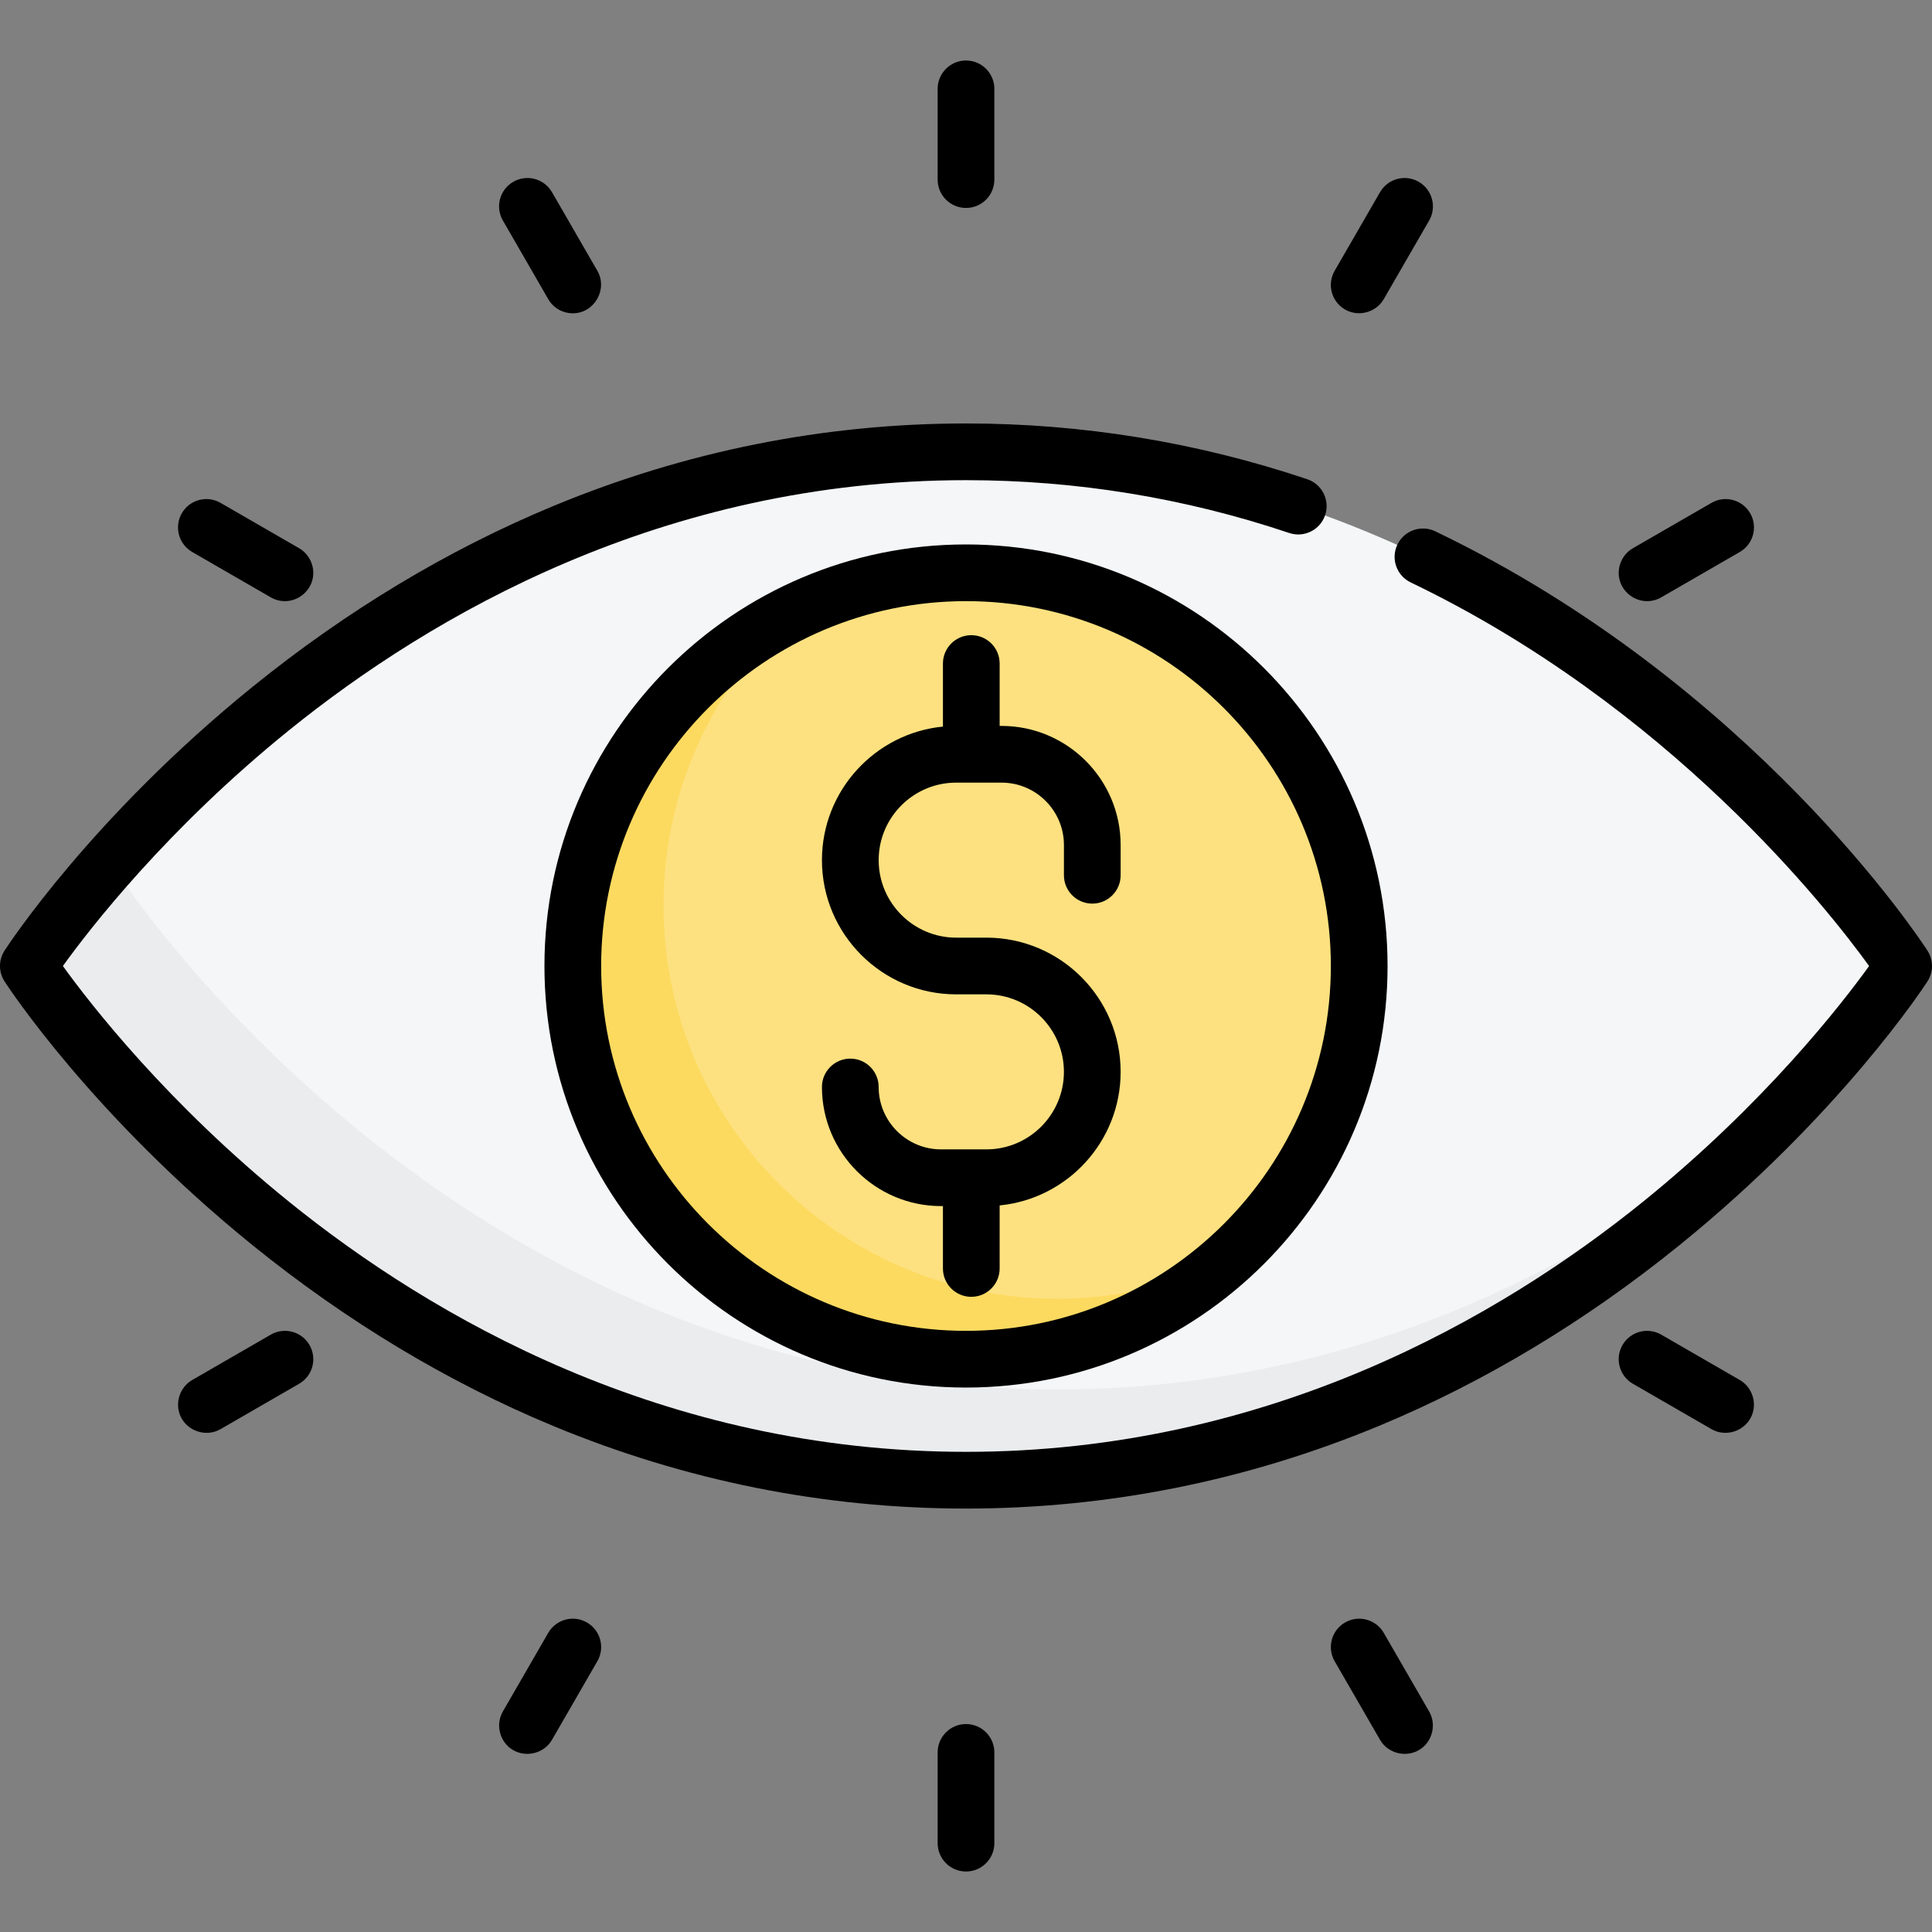 <?xml version="1.0" encoding="iso-8859-1"?>
<!-- Generator: Adobe Illustrator 19.0.0, SVG Export Plug-In . SVG Version: 6.00 Build 0)  -->
<svg version="1.1" id="Capa_1" xmlns="http://www.w3.org/2000/svg" xmlns:xlink="http://www.w3.org/1999/xlink" x="0px" y="0px"
	 viewBox="0 0 512.001 512.001" style="enable-background:new 0 0 512.001 512.001;" xml:space="preserve">
<rect x="0" y="0" width="512.001" height="512.001" fill="#808080" stroke="none"/>
<path style="fill:#F4F6F7;" d="M7.516,256.001c0,0,88.172-136.266,248.485-136.266s248.485,136.266,248.485,136.266
	s-88.172,136.266-248.485,136.266S7.516,256.001,7.516,256.001z"/>
<path style="fill:#EAECEE;" d="M280.048,368.22c-160.313,0-248.485-136.266-248.485-136.266s8.374-12.931,24.631-30.819
	c-32.008,29.114-48.678,54.866-48.678,54.866s88.172,136.266,248.485,136.266c110.943,0,187.324-65.252,223.854-105.447
	C438.233,324.678,370.671,368.22,280.048,368.22z"/>
<circle style="fill:#FDE180;" cx="256.001" cy="256.001" r="104.204"/>
<path style="fill:#FCDA60;" d="M280.048,344.173c-57.55,0-104.204-46.653-104.204-104.204c0-30.998,13.539-58.828,35.021-77.916
	c-34.948,16.821-59.068,52.567-59.068,93.947c0,57.55,46.653,104.204,104.204,104.204c26.553,0,50.78-9.936,69.182-26.287
	C311.526,340.49,296.218,344.173,280.048,344.173z"/>
<path d="M510.796,251.919c-1.859-2.873-46.485-70.81-130.443-111.12c-3.741-1.796-8.231-0.218-10.027,3.522
	c-1.796,3.741-0.219,8.23,3.522,10.027c68.53,32.901,110.569,86.537,121.485,101.658c-7.155,9.934-27.661,36.431-60.098,62.61
	c-37.386,30.171-98.829,66.137-179.234,66.137s-141.848-35.966-179.233-66.137c-32.445-26.184-52.953-52.687-60.101-62.614
	c7.152-9.93,27.659-36.432,60.101-62.614c37.385-30.172,98.827-66.137,179.233-66.137c29.198,0,58.017,4.709,85.656,13.997
	c3.933,1.32,8.195-0.796,9.518-4.729c1.322-3.935-0.796-8.195-4.729-9.518c-29.186-9.807-59.615-14.78-90.445-14.78
	c-37.559,0-74.345,7.356-109.337,21.865c-27.926,11.579-54.758,27.709-79.753,47.943c-42.523,34.423-64.78,68.46-65.706,69.891
	c-1.607,2.484-1.607,5.68,0,8.164c0.927,1.432,23.182,35.467,65.706,69.892c24.995,20.234,51.827,36.364,79.753,47.943
	c34.991,14.508,71.777,21.865,109.337,21.865s74.345-7.356,109.337-21.865c27.926-11.579,54.758-27.709,79.753-47.943
	c42.523-34.423,64.78-68.46,65.706-69.892C512.403,257.599,512.403,254.402,510.796,251.919z"/>
<path d="M256.001,144.282c-61.602,0-111.718,50.116-111.718,111.718s50.116,111.718,111.718,111.718s111.718-50.117,111.718-111.718
	S317.602,144.282,256.001,144.282z M256.001,352.689c-53.314,0-96.689-43.375-96.689-96.689s43.375-96.689,96.689-96.689
	s96.689,43.375,96.689,96.689S309.315,352.689,256.001,352.689z"/>
<path d="M265.419,192.376h-0.501v-16.532c0-4.15-3.365-7.515-7.515-7.515c-4.15,0-7.515,3.365-7.515,7.515v16.707
	c-17.973,1.767-32.063,16.965-32.063,35.395c0,19.613,15.956,35.569,35.569,35.569h8.016c11.326,0,20.54,9.214,20.54,20.54
	s-9.214,20.54-20.54,20.54h-12.023c-9.116,0-16.532-7.416-16.532-16.532c0-4.15-3.365-7.515-7.515-7.515
	c-4.15,0-7.515,3.365-7.515,7.515c0,17.403,14.159,31.562,31.562,31.562h0.501v16.532c0,4.15,3.365,7.515,7.515,7.515
	c4.15,0,7.515-3.365,7.515-7.515V319.45c17.973-1.767,32.063-16.965,32.063-35.395c0-19.613-15.956-35.569-35.569-35.569h-8.016
	c-11.326,0-20.54-9.214-20.54-20.54s9.214-20.54,20.54-20.54h12.023c9.116,0,16.532,7.416,16.532,16.532v8.016
	c0,4.15,3.365,7.515,7.515,7.515c4.15,0,7.515-3.365,7.515-7.515v-8.016C296.981,206.535,282.822,192.376,265.419,192.376z"/>
<path d="M256.001,55.108c4.15,0,7.515-3.365,7.515-7.515V23.547c0-4.15-3.365-7.515-7.515-7.515c-4.15,0-7.515,3.365-7.515,7.515
	v24.047C248.486,51.744,251.851,55.108,256.001,55.108z"/>
<path d="M145.29,79.272c1.392,2.411,3.918,3.758,6.515,3.758c5.699,0,9.333-6.367,6.501-11.273l-12.023-20.826
	c-2.075-3.594-6.671-4.825-10.265-2.75c-3.594,2.075-4.825,6.671-2.75,10.265L145.29,79.272z"/>
<path d="M50.932,146.281l20.826,12.023c1.183,0.683,2.476,1.008,3.75,1.008c3.499,0,6.613-2.508,7.352-5.929
	c0.683-3.155-0.793-6.482-3.589-8.095l-20.826-12.023c-3.595-2.076-8.191-0.844-10.265,2.75
	C46.107,139.61,47.338,144.206,50.932,146.281z"/>
<path d="M356.447,82.023c3.55,2.05,8.219,0.794,10.265-2.75l12.023-20.826c2.075-3.594,0.844-8.19-2.75-10.265
	c-3.595-2.076-8.19-0.844-10.265,2.75l-12.023,20.826C351.621,75.352,352.852,79.948,356.447,82.023z"/>
<path d="M436.494,159.313c1.275,0,2.567-0.325,3.75-1.008l20.826-12.023c3.594-2.075,4.825-6.671,2.75-10.265
	s-6.671-4.825-10.265-2.75l-20.826,12.023c-2.795,1.614-4.271,4.94-3.589,8.095C429.881,156.805,432.995,159.313,436.494,159.313z"
	/>
<path d="M256.001,456.893c-4.15,0-7.515,3.365-7.515,7.515v24.047c0,4.15,3.365,7.515,7.515,7.515c4.15,0,7.515-3.365,7.515-7.515
	v-24.047C263.516,460.258,260.151,456.893,256.001,456.893z"/>
<path d="M155.555,429.978c-3.595-2.077-8.191-0.844-10.265,2.75l-12.023,20.826c-1.888,3.269-0.995,7.569,2.049,9.807
	c3.565,2.621,8.758,1.534,10.967-2.292l12.023-20.826C160.38,436.649,159.149,432.053,155.555,429.978z"/>
<path d="M71.758,353.696L50.932,365.72c-3.269,1.887-4.646,6.057-3.129,9.518c1.772,4.044,6.81,5.713,10.644,3.499l20.826-12.023
	c3.594-2.075,4.825-6.671,2.75-10.265C79.947,352.852,75.351,351.62,71.758,353.696z"/>
<path d="M366.712,432.729c-2.075-3.594-6.67-4.826-10.265-2.75c-3.594,2.075-4.825,6.671-2.75,10.265l12.023,20.826
	c2.208,3.825,7.402,4.914,10.967,2.292c3.044-2.238,3.936-6.538,2.049-9.807L366.712,432.729z"/>
<path d="M461.07,365.72l-20.826-12.023c-3.594-2.076-8.19-0.844-10.265,2.75s-0.844,8.19,2.75,10.265l20.826,12.023
	c3.833,2.214,8.871,0.545,10.644-3.499C465.716,371.777,464.339,367.607,461.07,365.72z"/>
<g>
</g>
<g>
</g>
<g>
</g>
<g>
</g>
<g>
</g>
<g>
</g>
<g>
</g>
<g>
</g>
<g>
</g>
<g>
</g>
<g>
</g>
<g>
</g>
<g>
</g>
<g>
</g>
<g>
</g>
</svg>
